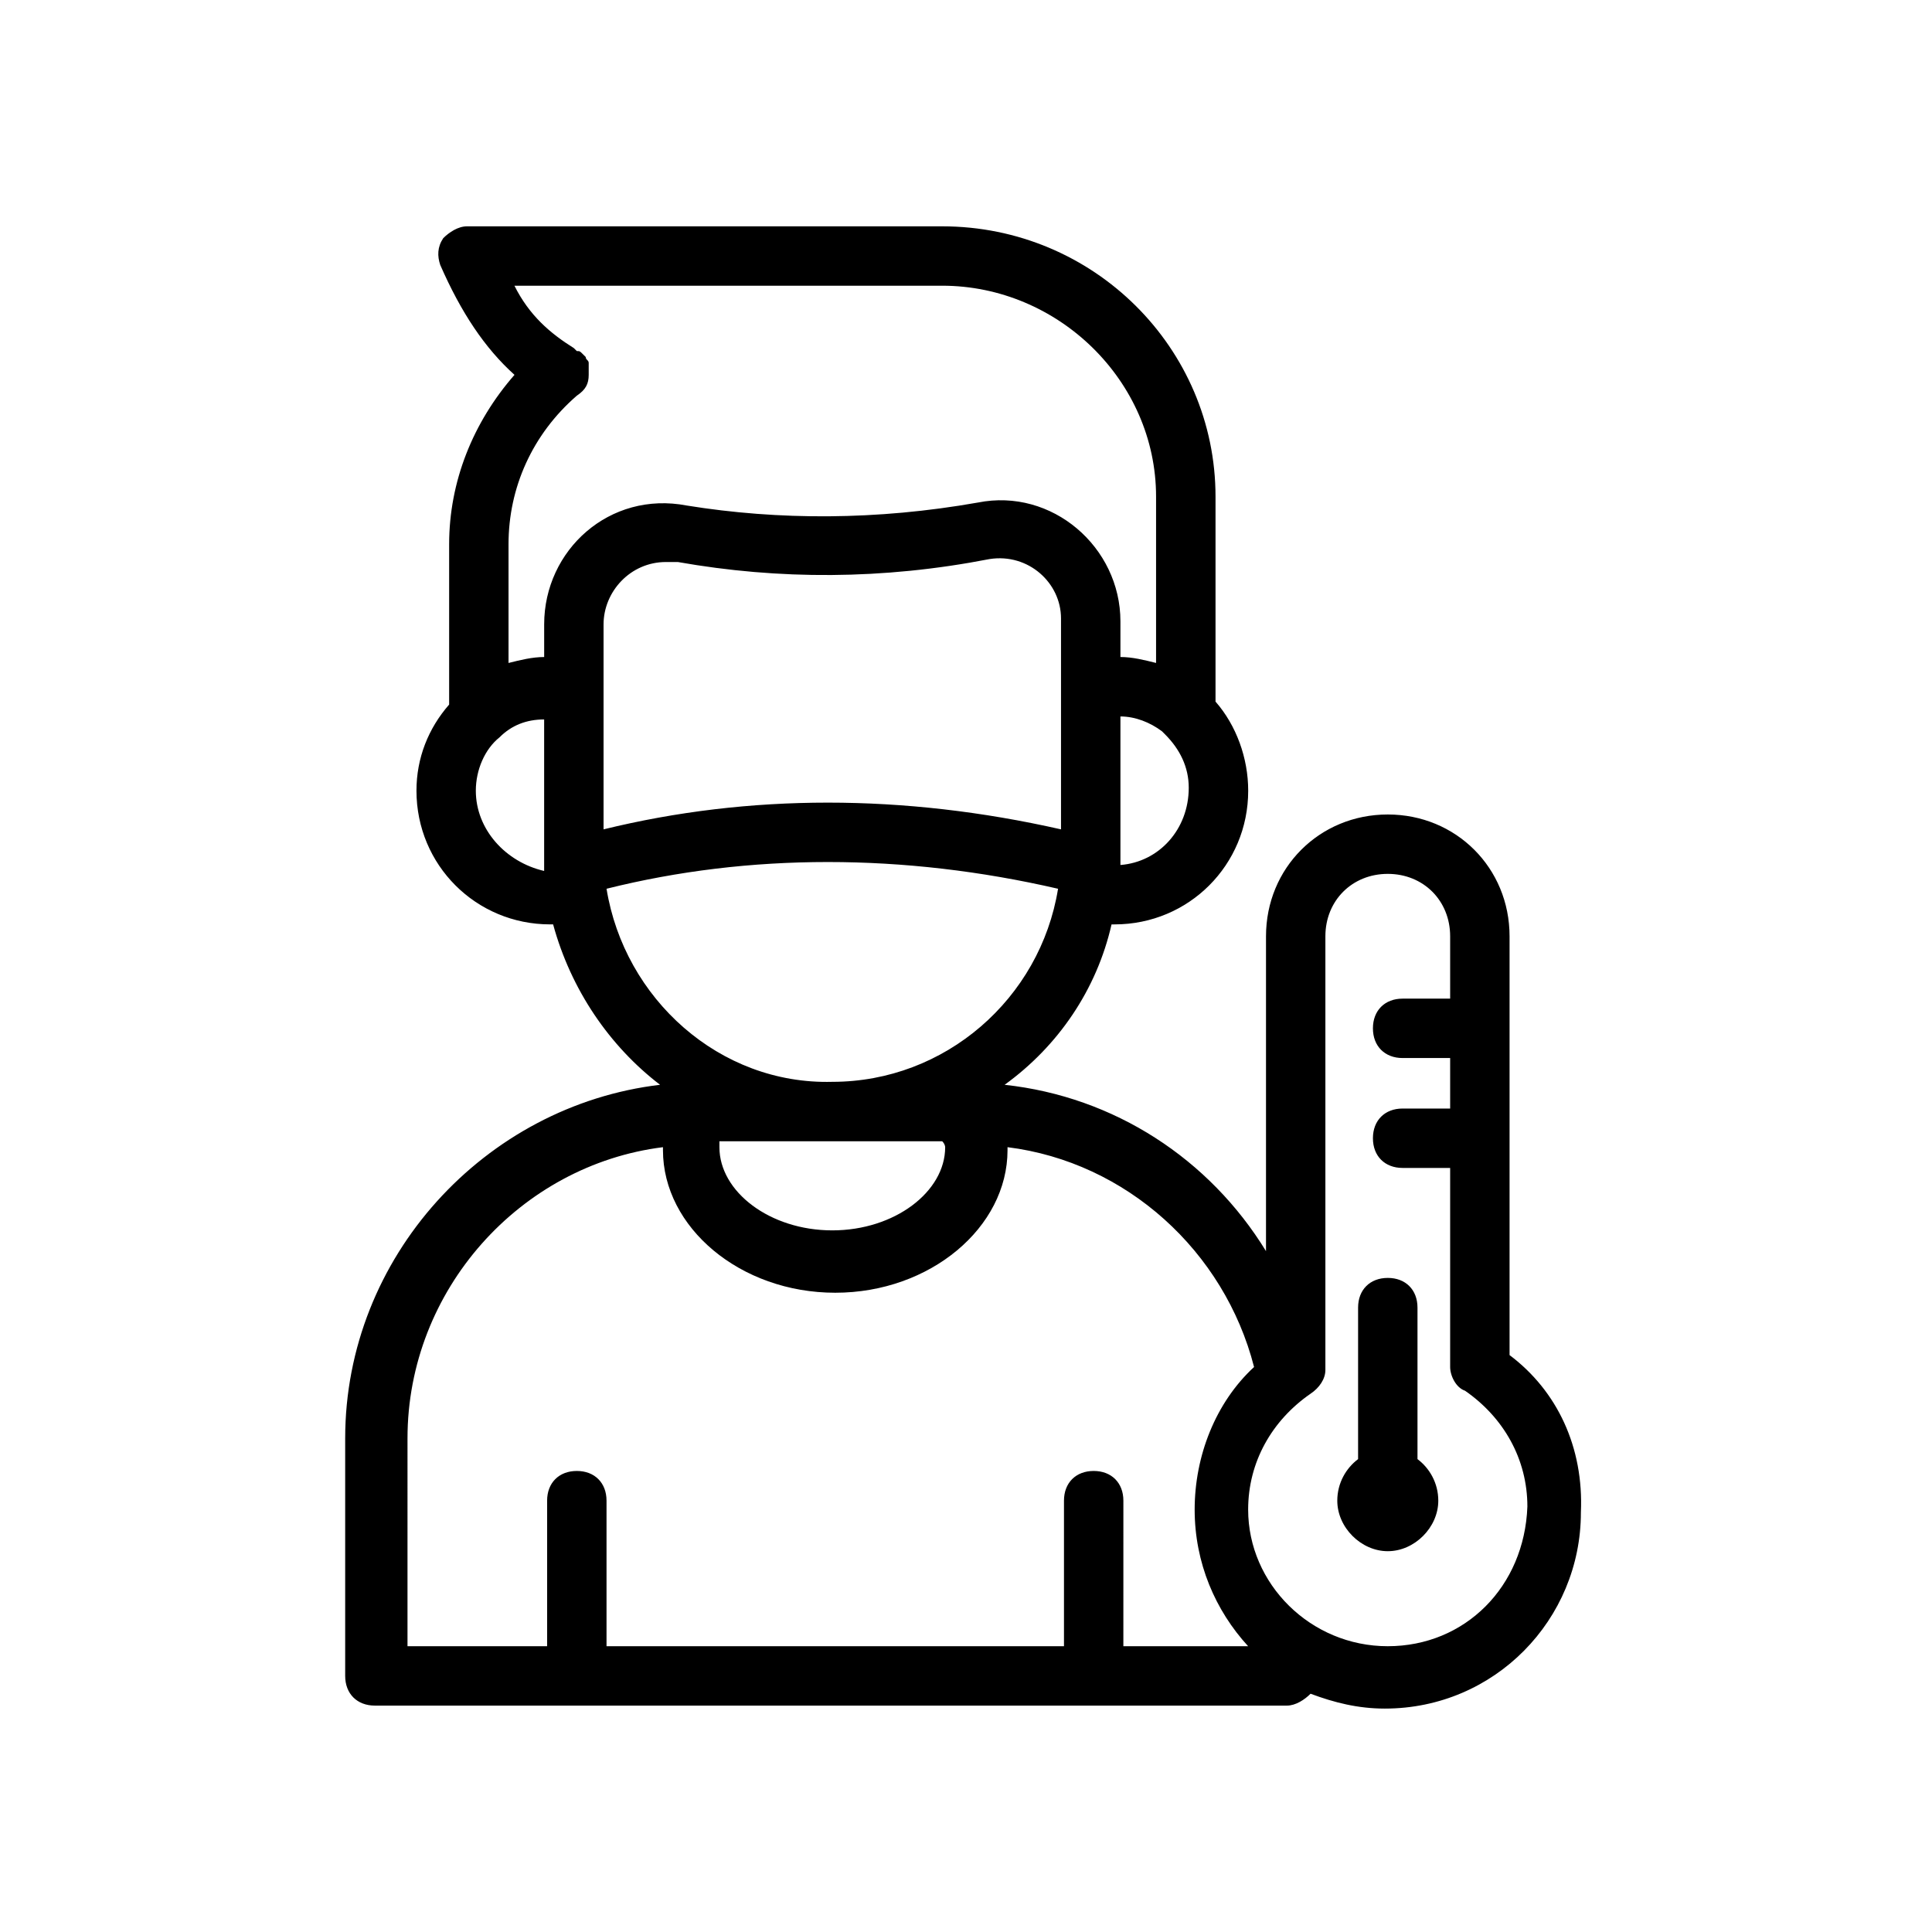 <?xml version="1.0" encoding="UTF-8"?>
<!-- Uploaded to: SVG Repo, www.svgrepo.com, Generator: SVG Repo Mixer Tools -->
<svg fill="#000000" width="800px" height="800px" version="1.1" viewBox="144 144 512 512" xmlns="http://www.w3.org/2000/svg">
 <g>
  <path d="m544.05 503.12v-111c0-18.105-14.168-32.273-32.273-32.273s-32.273 14.168-32.273 32.273v83.445c-14.957-24.402-40.148-40.934-69.273-44.082 14.168-10.234 24.402-25.191 28.34-42.508h0.789c19.68 0 35.426-15.742 35.426-35.426 0-8.66-3.148-17.32-8.66-23.617v-54.316c0-39.359-32.273-71.637-72.422-71.637h-125.95c-2.363 0-4.723 1.574-6.297 3.148-1.574 2.363-1.574 4.723-0.789 7.086 5.512 12.594 11.809 22.043 19.68 29.125-11.02 12.594-17.32 28.34-17.32 44.871v42.508c-5.512 6.297-8.66 14.168-8.66 22.828 0 19.68 15.742 35.426 35.426 35.426h0.789c4.723 17.32 14.957 32.273 28.34 42.508-46.445 5.512-83.445 45.656-83.445 93.676v62.977c0 4.723 3.148 7.871 7.871 7.871h241.67c2.363 0 4.723-1.574 6.297-3.148 6.297 2.363 12.594 3.938 19.68 3.938 29.125 0 51.957-23.617 51.957-51.957 0.785-17.316-6.301-32.27-18.898-41.719zm-149.57-55.102c0 11.809-13.383 22.043-29.914 22.043s-29.914-10.234-29.914-22.043v-1.574h59.039c0.789 0.785 0.789 1.574 0.789 1.574zm30.699-84.23c-41.723-9.445-82.656-9.445-121.23 0v-54.316c0-8.66 7.086-16.531 16.531-16.531h3.148c26.766 4.723 54.316 4.723 82.656-0.789 10.234-1.574 18.895 6.297 18.895 15.742zm15.746 9.445v0-2.363-37c3.938 0 7.871 1.574 11.02 3.938l0.789 0.789c3.938 3.938 6.297 8.66 6.297 14.168 0 11.023-7.871 19.68-18.105 20.469zm-144.06-124.38c0.789 0 0.789 0 0 0 0.789 0 0.789 0 0 0 2.363-1.574 3.148-3.148 3.148-5.512v-0.789-1.574-0.789c0-0.789-0.789-0.789-0.789-1.574l-0.789-0.789c-0.789-0.789-0.789-0.789-1.574-0.789l-0.789-0.789c-6.297-3.938-11.809-8.66-15.742-16.531h113.36c30.699 0 56.68 25.191 56.68 55.891v44.082c-3.148-0.789-6.297-1.574-9.445-1.574v-9.445c0-19.68-18.105-35.426-37.785-31.488-26.766 4.723-52.742 4.723-77.145 0.789-20.469-3.938-37.785 11.809-37.785 31.488v8.66c-3.148 0-6.297 0.789-9.445 1.574v-31.488c0-14.949 6.297-29.117 18.105-39.352zm-26.766 104.7c0-5.512 2.363-11.02 6.297-14.168 3.148-3.148 7.086-4.723 11.809-4.723v37 2.363 0.789c-10.234-2.371-18.105-11.027-18.105-21.262zm34.637 25.977c37.785-9.445 78.719-9.445 119.66 0-4.723 29.125-29.914 51.168-59.828 51.168-29.914 0.789-55.105-22.043-59.828-51.168zm-52.742 145.63c0-39.359 29.914-72.422 67.699-77.145v0.789c0 20.469 20.469 37.785 45.656 37.785 25.191 0 45.656-17.32 45.656-37.785v-0.789c31.488 3.938 57.465 27.551 65.336 58.254-10.234 9.445-15.742 23.617-15.742 37.785 0 14.168 5.512 26.766 14.168 36.211h-33.062l0.004-38.574c0-4.723-3.148-7.871-7.871-7.871s-7.871 3.148-7.871 7.871v38.574h-121.23v-38.574c0-4.723-3.148-7.871-7.871-7.871s-7.871 3.148-7.871 7.871v38.574h-37zm259.78 55.105c-20.469 0-37-16.531-37-36.211 0-12.594 6.297-23.617 16.531-30.699 2.363-1.574 3.938-3.938 3.938-6.297v-114.94c0-9.445 7.086-16.531 16.531-16.531s16.531 7.086 16.531 16.531v16.531h-12.594c-4.723 0-7.871 3.148-7.871 7.871s3.148 7.871 7.871 7.871h12.594v13.383h-12.594c-4.723 0-7.871 3.148-7.871 7.871s3.148 7.871 7.871 7.871h12.594v52.742c0 2.363 1.574 5.512 3.938 6.297 10.234 7.086 16.531 18.105 16.531 30.699-0.789 21.262-16.531 37.008-37 37.008z"/>
  <path d="m519.65 530.68v-40.148c0-4.723-3.148-7.871-7.871-7.871s-7.871 3.148-7.871 7.871v40.148c-3.148 2.363-5.512 6.297-5.512 11.02 0 7.086 6.297 13.383 13.383 13.383s13.383-6.297 13.383-13.383c0-4.723-2.363-8.66-5.512-11.02z"/>
 </g>
</svg>